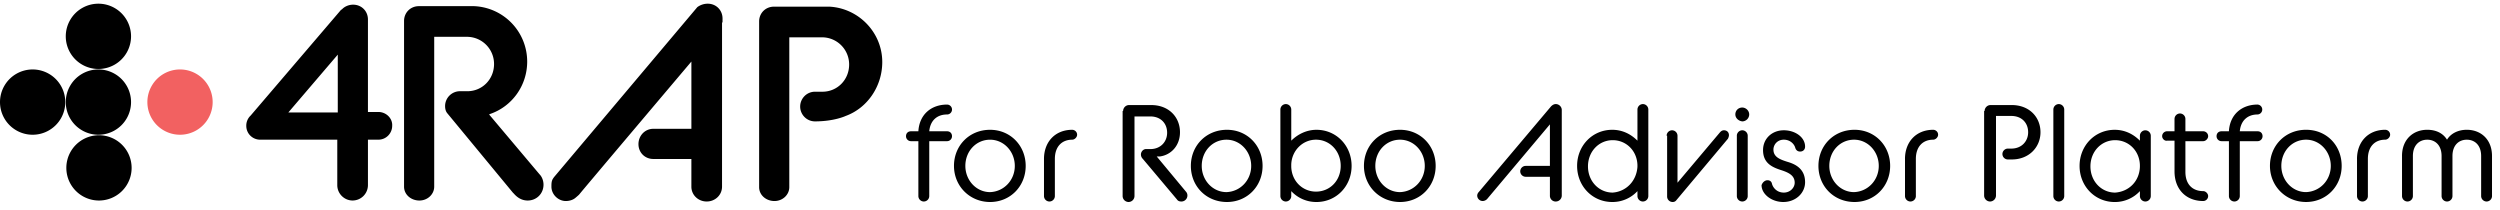 <svg width="250" height="21" fill="none" xmlns="http://www.w3.org/2000/svg"><path d="m48.91 11.447.1-.05c2.176-.742 3.709-2.819 3.709-5.242A5.547 5.547 0 0 0 47.427.616h-5.539c-.84 0-1.483.643-1.483 1.484v16.567c0 .791.692 1.385 1.533 1.385.84 0 1.483-.643 1.483-1.385V3.682h3.264a2.712 2.712 0 0 1 2.72 2.72c0 1.534-1.187 2.72-2.67 2.72h-.742a1.49 1.49 0 0 0-1.484 1.484c0 .247.05.495.198.692l6.578 7.963.099.099c.346.395.79.692 1.384.692.89 0 1.583-.692 1.583-1.583 0-.395-.149-.79-.396-1.038l-5.044-5.984zm23.343-9.199v-.395c0-.841-.642-1.484-1.483-1.484a1.75 1.75 0 0 0-1.039.346L55.39 17.728l-.099.148c-.148.247-.148.495-.148.791 0 .792.692 1.435 1.434 1.435.346 0 .693-.1.94-.297 0 0 .297-.247.396-.346.099-.149 11.226-13.304 11.226-13.304v6.726H65.33c-.841 0-1.484.693-1.484 1.533 0 .841.643 1.484 1.484 1.484h3.808v2.77c0 .84.692 1.483 1.533 1.483.84 0 1.533-.643 1.533-1.484V2.248h.05zM82.936.666h-5.539c-.841 0-1.484.643-1.484 1.484v16.567c0 .791.692 1.385 1.533 1.385.84 0 1.484-.643 1.484-1.385V3.732h3.264a2.712 2.712 0 0 1 2.72 2.72c0 1.533-1.187 2.72-2.67 2.72H81.5c-.84 0-1.483.693-1.483 1.484s.643 1.483 1.483 1.483c1.93 0 3.066-.543 3.066-.543 2.177-.792 3.66-2.968 3.66-5.391 0-2.967-2.374-5.39-5.291-5.539zM37.833 11.2h-1.039V1.95c0-.84-.643-1.483-1.483-1.483-.446 0-.89.198-1.138.494h-.05l-9.05 10.584-.049.05a1.38 1.38 0 0 0-.396.988c0 .792.643 1.385 1.385 1.385h7.715v4.55c0 .84.692 1.533 1.533 1.533a1.54 1.54 0 0 0 1.533-1.533v-4.55h1.039c.791 0 1.385-.643 1.385-1.385.049-.742-.594-1.385-1.385-1.385zm-4.055.049h-4.946l4.946-5.786v5.786zm58.059 1.88c.1-1.682 1.286-2.671 2.869-2.671a.495.495 0 0 1 0 .99c-.99 0-1.682.593-1.78 1.68h1.78c.296 0 .494.198.494.495a.496.496 0 0 1-.494.495h-1.78v5.49a.549.549 0 0 1-.545.543.549.549 0 0 1-.544-.544v-5.49h-.742a.496.496 0 0 1-.494-.494c0-.297.198-.494.495-.494h.741zm3.561 3.461c0-2.027 1.533-3.61 3.61-3.61 2.028 0 3.561 1.583 3.561 3.61 0 2.028-1.533 3.61-3.56 3.61-2.028 0-3.61-1.582-3.61-3.61zm6.083 0c0-1.434-1.088-2.62-2.473-2.62-1.384 0-2.472 1.137-2.472 2.62 0 1.435 1.088 2.622 2.472 2.622 1.385-.05 2.473-1.187 2.473-2.621zm2.918-.692c0-1.73 1.137-2.918 2.819-2.918.247 0 .494.198.494.495 0 .247-.247.495-.494.495-.989 0-1.731.643-1.731 1.928v3.71a.549.549 0 0 1-.544.543.549.549 0 0 1-.544-.544v-3.709zm7.913-4.798c0-.296.247-.593.593-.593h2.226c1.731 0 2.868 1.187 2.868 2.72 0 1.335-.89 2.275-2.028 2.423h-.296l2.917 3.511a.562.562 0 0 1 .149.396.601.601 0 0 1-.594.594c-.197 0-.346-.05-.445-.198l-3.412-4.056a.627.627 0 0 1-.198-.445c0-.296.247-.544.495-.544h.445c1.038 0 1.681-.742 1.681-1.632 0-.94-.643-1.632-1.681-1.632h-1.583v7.963a.601.601 0 0 1-.593.593.602.602 0 0 1-.594-.593V11.1h.05zm6.775 5.49c0-2.027 1.533-3.61 3.61-3.61 2.028 0 3.561 1.583 3.561 3.61 0 2.028-1.533 3.61-3.561 3.61-2.077 0-3.61-1.582-3.61-3.61zm6.033 0c0-1.434-1.088-2.62-2.472-2.62-1.385 0-2.473 1.137-2.473 2.62 0 1.435 1.088 2.622 2.473 2.622 1.384-.05 2.472-1.187 2.472-2.621zm4.006 2.522v.495a.549.549 0 0 1-.544.544.549.549 0 0 1-.544-.544v-8.655a.55.55 0 0 1 .544-.544.55.55 0 0 1 .544.544v3.116c.643-.643 1.533-1.088 2.522-1.088 1.979 0 3.512 1.582 3.512 3.61 0 2.028-1.533 3.61-3.512 3.61a3.398 3.398 0 0 1-2.522-1.088zm4.946-2.522c0-1.484-1.088-2.621-2.473-2.621-1.335 0-2.423 1.088-2.473 2.473v.247c.05 1.434 1.138 2.473 2.473 2.473 1.385 0 2.473-1.088 2.473-2.572zm2.324 0c0-2.027 1.533-3.61 3.61-3.61 2.028 0 3.561 1.583 3.561 3.61 0 2.028-1.533 3.61-3.561 3.61-2.027 0-3.61-1.582-3.61-3.61zm6.083 0c0-1.434-1.088-2.62-2.473-2.62-1.384 0-2.472 1.137-2.472 2.62 0 1.435 1.088 2.622 2.472 2.622 1.385-.05 2.473-1.187 2.473-2.621zm12.611-5.935c.148-.148.297-.247.494-.247.297 0 .594.248.594.594v8.555a.601.601 0 0 1-.594.594.571.571 0 0 1-.593-.594v-1.879h-2.423a.549.549 0 0 1-.544-.544c0-.297.247-.544.544-.544h2.423v-4.154l-6.281 7.468a.626.626 0 0 1-.445.197.549.549 0 0 1-.544-.544c0-.099.05-.247.149-.346l7.22-8.555zm8.655 8.457a3.4 3.4 0 0 1-2.523 1.088c-1.978 0-3.511-1.582-3.511-3.61 0-2.028 1.533-3.61 3.511-3.61 1.039 0 1.88.445 2.523 1.088v-3.116a.55.55 0 0 1 .544-.544.55.55 0 0 1 .544.544v8.655a.55.55 0 0 1-.544.544.549.549 0 0 1-.544-.544v-.495zm0-2.423v-.198c-.05-1.434-1.138-2.473-2.473-2.473-1.385 0-2.473 1.138-2.473 2.622 0 1.483 1.088 2.62 2.473 2.62 1.335-.098 2.374-1.137 2.473-2.571zm2.917-3.116a.55.55 0 0 1 .544-.544.55.55 0 0 1 .544.544v4.698l4.253-5.044c.099-.099.198-.198.396-.198.297 0 .495.198.495.495 0 .099-.05.247-.099.346l-5.144 6.132a.448.448 0 0 1-.395.198.549.549 0 0 1-.544-.544v-6.083h-.05zm6.874-2.126c0-.395.297-.692.693-.692.346 0 .692.297.692.692a.707.707 0 0 1-.692.693c-.396-.05-.693-.347-.693-.693zm.149 2.127c0-.297.247-.544.544-.544.297 0 .544.247.544.544v6.033a.549.549 0 0 1-.544.544.549.549 0 0 1-.544-.544v-6.033zm3.066 4.45c.198 0 .396.1.445.346.099.396.495.89 1.187.89.643 0 1.088-.494 1.088-.989 0-.692-.544-.989-1.286-1.236-.939-.297-1.879-.692-1.879-2.027 0-1.138.89-1.979 2.077-1.979 1.138 0 2.127.693 2.127 1.632 0 .297-.198.495-.495.495-.148 0-.395-.05-.494-.396-.099-.346-.495-.791-1.138-.791-.643 0-1.038.495-1.038.989 0 .742.643.99 1.434 1.236.841.248 1.731.742 1.731 2.028 0 1.088-.94 1.978-2.176 1.978-1.187 0-2.176-.791-2.176-1.681.099-.297.346-.495.593-.495zm5.094-1.434c0-2.027 1.533-3.61 3.61-3.61 2.028 0 3.561 1.583 3.561 3.61 0 2.028-1.533 3.61-3.561 3.61-2.077 0-3.61-1.582-3.61-3.61zm6.033 0c0-1.434-1.088-2.62-2.472-2.62-1.385 0-2.473 1.137-2.473 2.62 0 1.435 1.088 2.622 2.473 2.622 1.384-.05 2.472-1.187 2.472-2.621zm2.622-.692c0-1.73 1.137-2.918 2.818-2.918.248 0 .495.198.495.495 0 .247-.247.495-.495.495-.989 0-1.73.643-1.73 1.928v3.71a.55.55 0 0 1-.544.543.549.549 0 0 1-.544-.544v-3.709zm7.962-4.798c0-.296.247-.593.593-.593h2.127c1.731 0 2.868 1.187 2.868 2.72 0 1.483-1.137 2.72-2.868 2.72h-.396a.549.549 0 0 1-.544-.544c0-.297.247-.544.544-.544h.346c1.039 0 1.682-.742 1.682-1.632 0-.94-.643-1.632-1.682-1.632h-1.533v7.962a.601.601 0 0 1-.593.594.602.602 0 0 1-.594-.594V11.1h.05zm6.874-.148a.55.55 0 0 1 .544-.544.55.55 0 0 1 .544.544v8.655a.549.549 0 0 1-.544.544.549.549 0 0 1-.544-.544v-8.655zm8.655 8.161a3.401 3.401 0 0 1-2.523 1.088c-1.978 0-3.511-1.583-3.511-3.61 0-2.028 1.533-3.61 3.511-3.61 1.039 0 1.88.445 2.523 1.088v-.495c0-.297.247-.544.544-.544a.55.55 0 0 1 .544.544v6.033a.55.55 0 0 1-.544.544.549.549 0 0 1-.544-.544v-.494zm0-2.423v-.198c-.05-1.434-1.138-2.473-2.473-2.473-1.385 0-2.473 1.137-2.473 2.621s1.088 2.621 2.473 2.621c1.385-.099 2.423-1.137 2.473-2.571zm2.225-3.067c0-.297.247-.495.494-.495h.742v-1.236a.55.55 0 0 1 .544-.544c.297 0 .544.247.544.544v1.236h1.781c.247 0 .494.198.494.495 0 .247-.247.494-.494.494h-1.781v3.066c0 1.286.742 1.929 1.781 1.929.247 0 .494.247.494.495a.495.495 0 0 1-.494.494c-1.682 0-2.869-1.137-2.869-2.967v-3.066h-.742c-.247.05-.494-.198-.494-.445zm6.676-.494c.099-1.682 1.286-2.671 2.869-2.671a.496.496 0 0 1 0 .99c-.989 0-1.682.593-1.781 1.68h1.781c.296 0 .494.198.494.495a.496.496 0 0 1-.494.495h-1.781v5.49a.549.549 0 0 1-.544.543.55.55 0 0 1-.544-.544v-5.49h-.741a.496.496 0 0 1-.495-.494c0-.297.198-.494.495-.494h.741zm4.105 3.461c0-2.027 1.533-3.61 3.61-3.61s3.561 1.583 3.561 3.61c0 2.028-1.533 3.61-3.561 3.61-2.027 0-3.61-1.582-3.61-3.61zm6.083 0c0-1.434-1.088-2.62-2.473-2.62-1.384 0-2.472 1.137-2.472 2.62 0 1.435 1.088 2.622 2.472 2.622 1.385-.05 2.473-1.187 2.473-2.621zm2.621-.692c0-1.73 1.138-2.918 2.819-2.918.247 0 .495.198.495.495 0 .247-.248.495-.495.495-.989 0-1.731.643-1.731 1.928v3.71a.549.549 0 0 1-.544.543.549.549 0 0 1-.544-.544v-3.709zm4.501-.296c0-1.682 1.137-2.622 2.522-2.622.89 0 1.582.347 1.978.99.396-.643 1.137-.99 1.978-.99 1.385 0 2.522.94 2.522 2.622v4.005a.549.549 0 0 1-.544.544.55.55 0 0 1-.544-.544v-4.005c0-1.088-.643-1.632-1.434-1.632-.791 0-1.434.544-1.434 1.632v4.005a.549.549 0 0 1-.544.544.549.549 0 0 1-.544-.544v-4.005c0-1.088-.643-1.632-1.434-1.632-.792 0-1.434.544-1.434 1.632v4.005a.55.55 0 0 1-.544.544.549.549 0 0 1-.544-.544v-4.005z" fill="#000"/><path d="M18.002 13.474a3.264 3.264 0 1 0 0-6.528 3.264 3.264 0 0 0 0 6.528z" fill="#F26161"/><path d="M9.841 6.897a3.264 3.264 0 1 0 0-6.528 3.264 3.264 0 0 0 0 6.528zm0 6.577a3.264 3.264 0 1 0 0-6.528 3.264 3.264 0 0 0 0 6.528z" fill="#000"/><path d="M3.264 13.474a3.264 3.264 0 1 0 0-6.528 3.264 3.264 0 0 0 0 6.528zm6.577 6.578a3.264 3.264 0 1 0 0-6.527 3.264 3.264 0 0 0 0 6.527z" fill="#000"/></svg>
